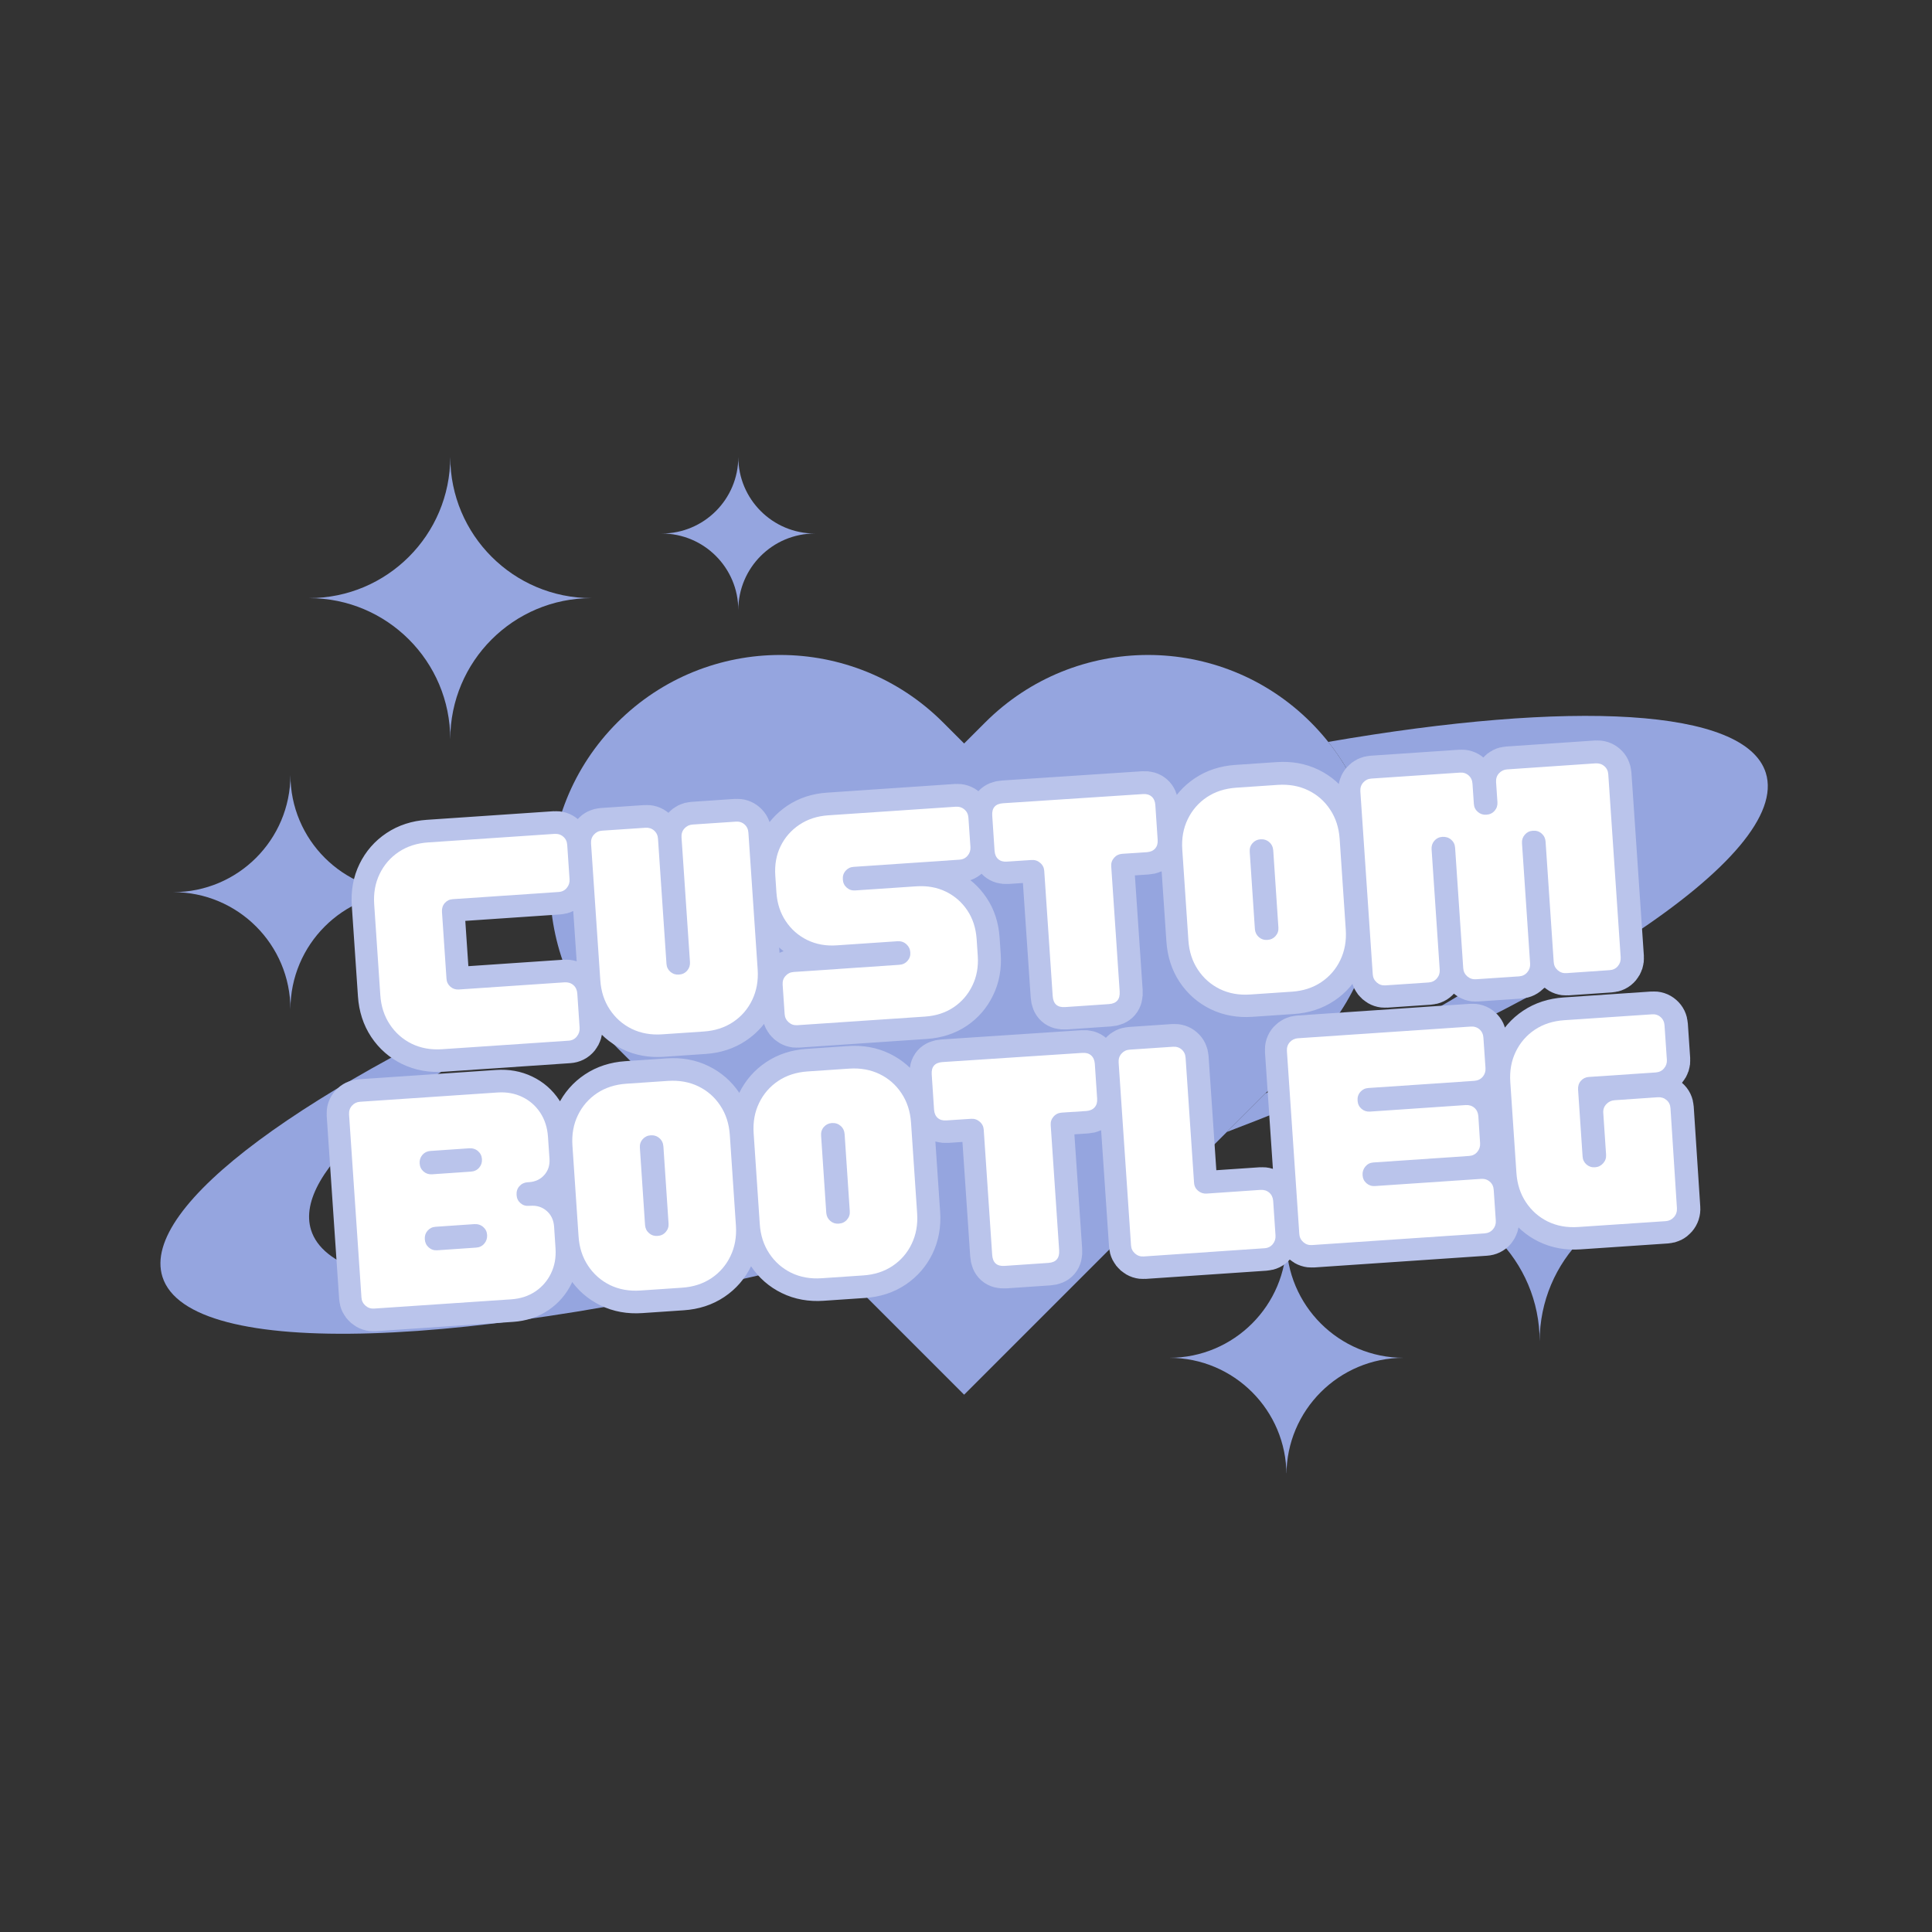 <svg version="1.0" preserveAspectRatio="xMidYMid meet" height="500" viewBox="0 0 375 375" zoomAndPan="magnify" width="500" xmlns:xlink="http://www.w3.org/1999/xlink" xmlns="http://www.w3.org/2000/svg"><rect x="0" y="0" width="375" height="375" fill="#333333" stroke="none"/><defs><g></g><clipPath id="4e4ebf21db"><path clip-rule="nonzero" d="M 226 240 L 273 240 L 273 285.938 L 226 285.938 Z M 226 240"></path></clipPath><clipPath id="8b07ccfbda"><path clip-rule="nonzero" d="M 59 88.688 L 115 88.688 L 115 144 L 59 144 Z M 59 88.688"></path></clipPath><clipPath id="4871c3603d"><path clip-rule="nonzero" d="M 128 88.688 L 159 88.688 L 159 119 L 128 119 Z M 128 88.688"></path></clipPath></defs><path fill-rule="nonzero" fill-opacity="1" d="M 254.43 140.215 C 236.98 122.766 208.688 122.766 191.234 140.215 L 187.137 144.312 L 183.039 140.215 C 165.586 122.766 137.293 122.766 119.84 140.215 C 102.391 157.668 102.391 185.961 119.84 203.414 L 123.941 207.512 L 187.137 270.707 L 254.43 203.414 C 271.883 185.961 271.883 157.668 254.43 140.215" fill="#95a5df"></path><g clip-path="url(#4e4ebf21db)"><path fill-rule="nonzero" fill-opacity="1" d="M 272.453 263.551 C 259.887 263.551 249.699 253.363 249.699 240.801 C 249.699 253.363 239.516 263.551 226.949 263.551 C 239.516 263.551 249.699 273.738 249.699 286.301 C 249.699 273.738 259.887 263.551 272.453 263.551" fill="#95a5df"></path></g><g clip-path="url(#8b07ccfbda)"><path fill-rule="nonzero" fill-opacity="1" d="M 114.801 116.094 C 99.668 116.094 87.395 103.824 87.395 88.688 C 87.395 103.824 75.129 116.094 59.992 116.094 C 75.129 116.094 87.395 128.363 87.395 143.496 C 87.395 128.363 99.668 116.094 114.801 116.094" fill="#95a5df"></path></g><path fill-rule="nonzero" fill-opacity="1" d="M 327.18 232.027 C 311.531 232.027 298.848 219.344 298.848 203.695 C 298.848 219.344 286.16 232.027 270.516 232.027 C 286.16 232.027 298.848 244.715 298.848 260.359 C 298.848 244.715 311.531 232.027 327.18 232.027" fill="#95a5df"></path><path fill-rule="nonzero" fill-opacity="1" d="M 79.125 173.164 C 66.559 173.164 56.371 162.98 56.371 150.414 C 56.371 162.98 46.184 173.164 33.621 173.164 C 46.184 173.164 56.371 183.352 56.371 195.914 C 56.371 183.352 66.559 173.164 79.125 173.164" fill="#95a5df"></path><g clip-path="url(#4871c3603d)"><path fill-rule="nonzero" fill-opacity="1" d="M 158.172 103.555 C 149.961 103.555 143.305 96.898 143.305 88.688 C 143.305 96.898 136.648 103.555 128.438 103.555 C 136.648 103.555 143.305 110.211 143.305 118.422 C 143.305 110.211 149.961 103.555 158.172 103.555" fill="#95a5df"></path></g><path fill-rule="nonzero" fill-opacity="1" d="M 157.418 240.992 C 105.262 252.91 64.754 252.676 60.379 238.75 C 56.84 227.492 77.809 210.055 112.195 193.188 C 111.402 191.734 110.691 190.25 110.07 188.738 C 59.551 210.762 27.191 234.023 31.527 247.82 C 36.656 264.137 91.473 261.949 160.695 244.27 L 157.418 240.992" fill="#95a5df"></path><path fill-rule="nonzero" fill-opacity="1" d="M 342.742 150.016 C 338.77 137.375 304.992 135.84 257.805 144.004 C 259.156 145.695 260.367 147.465 261.438 149.293 C 290.727 146.398 310.879 149.492 313.895 159.082 C 317.969 172.047 289.574 193.191 245.609 212.234 L 238.121 219.719 C 303.199 194.906 347.785 166.062 342.742 150.016" fill="#95a5df"></path><path stroke-miterlimit="4" stroke-opacity="1" stroke-width="7.797" stroke="#bac4eb" d="M 60.661 39.999 C 58.719 40 56.992 39.565 55.483 38.698 C 53.97 37.827 52.78 36.633 51.912 35.114 C 51.041 33.588 50.606 31.851 50.606 29.899 L 50.607 14.159 C 50.606 12.21 51.041 10.483 51.911 8.977 C 52.778 7.464 53.969 6.274 55.481 5.405 C 56.993 4.537 58.719 4.102 60.661 4.1 L 82.604 4.102 C 83.204 4.101 83.697 4.298 84.083 4.695 C 84.472 5.081 84.666 5.572 84.664 6.173 L 84.665 12.131 C 84.665 12.7 84.471 13.19 84.084 13.6 C 83.697 14 83.205 14.201 82.604 14.202 L 64.255 14.203 C 63.686 14.203 63.205 14.397 62.809 14.782 C 62.423 15.168 62.229 15.662 62.23 16.262 L 62.228 27.839 C 62.228 28.409 62.423 28.89 62.809 29.276 C 63.205 29.662 63.688 29.856 64.257 29.856 L 82.606 29.855 C 83.203 29.857 83.696 30.055 84.085 30.448 C 84.471 30.833 84.664 31.328 84.666 31.926 L 84.664 37.887 C 84.664 38.456 84.469 38.953 84.085 39.374 C 83.697 39.791 83.204 39.999 82.603 40 Z M 98.84 39.999 C 96.894 40 95.167 39.566 93.658 38.695 C 92.145 37.828 90.955 36.633 90.087 35.115 C 89.216 33.589 88.782 31.848 88.781 29.899 L 88.781 6.172 C 88.783 5.575 88.981 5.079 89.384 4.694 C 89.792 4.299 90.283 4.102 90.853 4.102 L 98.344 4.103 C 98.944 4.102 99.438 4.299 99.823 4.692 C 100.212 5.081 100.406 5.573 100.404 6.174 L 100.403 27.84 C 100.403 28.409 100.598 28.887 100.984 29.276 C 101.38 29.663 101.863 29.856 102.432 29.856 C 103.029 29.855 103.524 29.661 103.91 29.276 C 104.296 28.89 104.489 28.41 104.489 27.841 L 104.49 6.171 C 104.492 5.574 104.693 5.081 105.093 4.692 C 105.504 4.298 105.988 4.104 106.551 4.103 L 114.042 4.101 C 114.643 4.103 115.136 4.3 115.521 4.693 C 115.918 5.08 116.114 5.575 116.112 6.172 L 116.112 29.899 C 116.113 31.848 115.677 33.589 114.809 35.116 C 113.942 36.632 112.75 37.826 111.239 38.695 C 109.734 39.564 108.007 39.999 106.058 39.999 Z M 122.298 39.999 C 121.729 39.999 121.239 39.798 120.83 39.397 C 120.428 38.989 120.227 38.504 120.227 37.941 L 120.227 32.825 C 120.229 32.225 120.43 31.732 120.83 31.347 C 121.241 30.952 121.729 30.755 122.299 30.755 L 140.602 30.754 C 141.203 30.753 141.695 30.559 142.084 30.174 C 142.47 29.788 142.663 29.308 142.663 28.739 C 142.663 28.17 142.469 27.682 142.084 27.282 C 141.696 26.872 141.204 26.667 140.603 26.668 L 130.056 26.67 C 128.17 26.668 126.488 26.243 125.005 25.399 C 123.529 24.545 122.365 23.38 121.508 21.904 C 120.655 20.421 120.228 18.733 120.227 16.84 L 120.229 13.928 C 120.229 12.014 120.654 10.328 121.511 8.867 C 122.365 7.399 123.529 6.238 125.005 5.384 C 126.488 4.528 128.169 4.1 130.054 4.102 L 152.228 4.102 C 152.825 4.1 153.318 4.298 153.707 4.695 C 154.093 5.08 154.286 5.572 154.288 6.173 L 154.287 11.233 C 154.287 11.802 154.093 12.292 153.706 12.702 C 153.319 13.102 152.827 13.303 152.226 13.304 L 133.877 13.305 C 133.308 13.305 132.827 13.496 132.43 13.885 C 132.045 14.271 131.851 14.764 131.852 15.365 C 131.852 15.934 132.046 16.415 132.432 16.808 C 132.824 17.198 133.307 17.391 133.876 17.391 L 144.458 17.388 C 146.372 17.389 148.065 17.818 149.533 18.671 C 150.999 19.518 152.157 20.675 153.004 22.144 C 153.858 23.606 154.285 25.297 154.287 27.218 L 154.286 30.13 C 154.287 32.013 153.859 33.705 153.003 35.202 C 152.158 36.699 150.999 37.874 149.53 38.728 C 148.065 39.575 146.374 39.998 144.46 40.001 Z M 168.778 40 C 167.426 39.999 166.75 39.314 166.752 37.942 L 166.749 16.219 C 166.749 15.646 166.551 15.168 166.148 14.781 C 165.748 14.395 165.248 14.203 164.647 14.201 L 160.432 14.202 C 159.803 14.202 159.305 14.025 158.942 13.665 C 158.582 13.309 158.403 12.811 158.404 12.175 L 158.405 6.074 C 158.405 4.73 159.079 4.06 160.431 4.057 L 184.707 4.101 C 185.332 4.102 185.826 4.285 186.185 4.648 C 186.542 5.008 186.721 5.502 186.721 6.127 L 186.72 12.176 C 186.722 12.811 186.542 13.309 186.186 13.666 C 185.827 14.022 185.332 14.201 184.704 14.201 L 180.443 14.202 C 179.874 14.202 179.386 14.396 178.975 14.784 C 178.576 15.169 178.375 15.648 178.375 16.217 L 178.375 37.939 C 178.373 39.312 177.701 40 176.36 40 Z M 200.894 39.999 C 198.952 40 197.225 39.565 195.712 38.698 C 194.199 37.827 193.009 36.632 192.141 35.114 C 191.27 33.588 190.836 31.851 190.839 29.899 L 190.836 14.159 C 190.835 12.21 191.27 10.483 192.14 8.977 C 193.011 7.464 194.199 6.273 195.71 5.405 C 197.222 4.536 198.952 4.102 200.894 4.101 L 208.113 4.1 C 210.061 4.103 211.788 4.538 213.294 5.405 C 214.807 6.276 215.997 7.467 216.866 8.978 C 217.735 10.48 218.17 12.21 218.167 14.158 L 218.17 29.899 C 218.167 31.851 217.735 33.589 216.863 35.115 C 215.996 36.635 214.804 37.829 213.292 38.697 C 211.788 39.566 210.061 40.001 208.112 39.999 Z M 204.485 30.753 C 205.085 30.755 205.577 30.562 205.967 30.172 C 206.352 29.786 206.545 29.307 206.546 28.738 L 206.547 15.362 C 206.545 14.765 206.352 14.27 205.966 13.884 C 205.576 13.498 205.087 13.304 204.486 13.305 C 203.917 13.305 203.436 13.496 203.039 13.885 C 202.653 14.271 202.459 14.764 202.461 15.365 L 202.46 28.737 C 202.459 29.31 202.654 29.787 203.04 30.173 C 203.436 30.56 203.916 30.753 204.485 30.753 Z M 224.356 39.998 C 223.783 40.001 223.293 39.801 222.888 39.396 C 222.486 38.988 222.285 38.503 222.284 37.941 L 222.284 6.171 C 222.283 5.573 222.484 5.081 222.887 4.692 C 223.295 4.297 223.783 4.103 224.352 4.1 L 239.701 4.102 C 240.298 4.101 240.791 4.298 241.18 4.695 C 241.566 5.081 241.76 5.572 241.761 6.173 L 241.762 9.665 C 241.762 10.238 241.953 10.716 242.342 11.102 C 242.735 11.488 243.215 11.681 243.777 11.681 C 244.374 11.683 244.869 11.489 245.255 11.103 C 245.648 10.714 245.848 10.235 245.848 9.666 L 245.847 6.174 C 245.846 5.573 246.047 5.08 246.45 4.692 C 246.851 4.3 247.335 4.102 247.905 4.102 L 263.254 4.101 C 263.851 4.103 264.344 4.301 264.733 4.694 C 265.119 5.079 265.312 5.574 265.314 6.172 L 265.314 37.942 C 265.314 38.504 265.121 38.987 264.733 39.397 C 264.346 39.801 263.851 40.001 263.254 39.999 L 255.759 40.001 C 255.189 40.001 254.704 39.797 254.305 39.397 C 253.903 38.989 253.702 38.504 253.702 37.941 L 253.7 17.029 C 253.7 16.46 253.505 15.982 253.109 15.592 C 252.723 15.206 252.23 15.012 251.629 15.013 C 251.06 15.013 250.582 15.204 250.196 15.594 C 249.807 15.98 249.614 16.459 249.614 17.028 L 249.616 37.941 C 249.616 38.503 249.419 38.989 249.024 39.399 C 248.638 39.799 248.142 39.999 247.545 40.001 L 240.05 39.999 C 239.488 40 239.002 39.799 238.596 39.398 C 238.194 38.99 237.993 38.502 237.993 37.939 L 237.991 17.027 C 237.991 16.458 237.8 15.98 237.411 15.594 C 237.025 15.205 236.531 15.014 235.934 15.012 C 235.362 15.012 234.881 15.206 234.488 15.592 C 234.098 15.981 233.905 16.457 233.905 17.03 L 233.907 37.942 C 233.907 38.504 233.714 38.987 233.326 39.397 C 232.939 39.801 232.444 40.001 231.847 39.999 Z M 224.356 39.998" stroke-linejoin="miter" fill="none" transform="matrix(1.119, -0.076, 0.076, 1.119, 14.941, 163.512)" stroke-linecap="butt"></path><path stroke-miterlimit="4" stroke-opacity="1" stroke-width="7.797" stroke="#bac4eb" d="M 45.881 84 C 45.311 84 44.822 83.8 44.413 83.398 C 44.011 82.99 43.81 82.502 43.81 81.939 L 43.809 50.173 C 43.808 49.572 44.009 49.079 44.412 48.694 C 44.82 48.299 45.312 48.102 45.881 48.102 L 69.706 48.102 C 71.291 48.101 72.703 48.455 73.947 49.165 C 75.188 49.867 76.16 50.837 76.858 52.079 C 77.56 53.321 77.911 54.735 77.912 56.317 L 77.913 60.172 C 77.911 61.283 77.552 62.198 76.837 62.911 C 76.121 63.627 75.21 63.985 74.099 63.986 L 73.837 63.986 C 73.265 63.986 72.783 64.183 72.39 64.576 C 72.004 64.965 71.81 65.459 71.808 66.056 C 71.808 66.618 72.003 67.096 72.392 67.492 C 72.785 67.878 73.267 68.072 73.837 68.072 L 74.099 68.072 C 75.209 68.071 76.121 68.433 76.837 69.155 C 77.553 69.871 77.913 70.796 77.91 71.927 L 77.91 75.741 C 77.911 77.327 77.56 78.738 76.858 79.979 C 76.159 81.221 75.188 82.203 73.945 82.925 C 72.705 83.641 71.291 83.999 69.706 84 Z M 57.46 61.476 L 64.187 61.478 C 64.784 61.476 65.276 61.283 65.665 60.897 C 66.051 60.504 66.245 60.021 66.245 59.452 C 66.244 58.89 66.05 58.412 65.664 58.026 C 65.278 57.633 64.785 57.436 64.185 57.434 L 57.458 57.436 C 56.889 57.436 56.408 57.633 56.014 58.026 C 55.625 58.415 55.432 58.887 55.432 59.45 C 55.432 60.019 55.626 60.504 56.012 60.896 C 56.408 61.283 56.888 61.476 57.46 61.476 Z M 57.458 74.667 L 64.184 74.665 C 64.785 74.667 65.277 74.467 65.664 74.063 C 66.051 73.656 66.245 73.17 66.244 72.608 C 66.244 72.039 66.05 71.561 65.664 71.172 C 65.275 70.778 64.782 70.581 64.185 70.579 L 57.459 70.581 C 56.889 70.581 56.408 70.779 56.011 71.171 C 55.625 71.56 55.432 72.036 55.432 72.606 C 55.432 73.171 55.626 73.656 56.014 74.063 C 56.406 74.467 56.889 74.667 57.458 74.667 Z M 92.085 84 C 90.143 84.001 88.416 83.566 86.903 82.696 C 85.394 81.829 84.203 80.634 83.332 79.115 C 82.464 77.59 82.03 75.849 82.03 73.9 L 82.031 58.157 C 82.03 56.208 82.465 54.481 83.335 52.978 C 84.202 51.466 85.393 50.275 86.905 49.407 C 88.416 48.538 90.143 48.103 92.085 48.102 L 99.304 48.102 C 101.256 48.101 102.983 48.536 104.485 49.406 C 105.998 50.273 107.189 51.465 108.057 52.976 C 108.926 54.481 109.361 56.208 109.362 58.156 L 109.361 73.9 C 109.362 75.849 108.926 77.586 108.058 79.113 C 107.19 80.633 105.999 81.827 104.487 82.696 C 102.983 83.565 101.256 83.999 99.304 84 Z M 95.679 74.755 C 96.277 74.753 96.772 74.56 97.158 74.174 C 97.543 73.788 97.74 73.309 97.74 72.739 L 97.738 59.363 C 97.74 58.763 97.546 58.271 97.157 57.885 C 96.771 57.496 96.278 57.305 95.681 57.303 C 95.108 57.303 94.627 57.497 94.234 57.883 C 93.844 58.272 93.654 58.766 93.652 59.363 L 93.654 72.739 C 93.654 73.308 93.845 73.785 94.234 74.175 C 94.627 74.561 95.11 74.754 95.679 74.755 Z M 123.534 83.999 C 121.588 84 119.861 83.565 118.352 82.695 C 116.839 81.828 115.649 80.633 114.781 79.114 C 113.91 77.589 113.476 75.851 113.475 73.899 L 113.476 58.159 C 113.475 56.207 113.91 54.48 114.78 52.977 C 115.647 51.465 116.839 50.274 118.35 49.405 C 119.862 48.537 121.589 48.102 123.534 48.101 L 130.753 48.101 C 132.701 48.1 134.429 48.535 135.934 49.405 C 137.443 50.276 138.634 51.464 139.503 52.975 C 140.372 54.48 140.807 56.207 140.807 58.159 L 140.806 73.899 C 140.807 75.851 140.375 77.589 139.503 79.116 C 138.636 80.632 137.444 81.826 135.932 82.698 C 134.428 83.567 132.701 83.998 130.752 83.999 Z M 127.125 74.754 C 127.725 74.756 128.217 74.562 128.603 74.173 C 128.992 73.787 129.185 73.308 129.186 72.738 L 129.187 59.363 C 129.185 58.765 128.992 58.27 128.606 57.884 C 128.216 57.498 127.723 57.304 127.126 57.302 C 126.557 57.302 126.072 57.496 125.679 57.885 C 125.293 58.271 125.099 58.765 125.101 59.362 L 125.1 72.738 C 125.099 73.307 125.294 73.788 125.68 74.174 C 126.073 74.56 126.556 74.753 127.125 74.754 Z M 155.297 83.999 C 153.945 84.002 153.269 83.313 153.271 81.941 L 153.272 60.218 C 153.268 59.649 153.07 59.171 152.667 58.784 C 152.267 58.397 151.767 58.203 151.166 58.2 L 146.951 58.201 C 146.322 58.201 145.824 58.024 145.461 57.664 C 145.101 57.308 144.922 56.81 144.923 56.175 L 144.924 50.073 C 144.924 48.729 145.598 48.059 146.95 48.059 L 171.226 48.104 C 171.854 48.101 172.345 48.284 172.704 48.651 C 173.061 49.007 173.24 49.501 173.24 50.129 L 173.239 56.175 C 173.241 56.81 173.061 57.308 172.705 57.665 C 172.345 58.024 171.851 58.201 171.226 58.204 L 166.962 58.201 C 166.393 58.201 165.905 58.395 165.494 58.783 C 165.094 59.171 164.894 59.647 164.894 60.216 L 164.893 81.942 C 164.891 83.314 164.22 83.999 162.879 83.999 Z M 179.426 83.998 C 178.856 84.002 178.367 83.801 177.958 83.396 C 177.556 82.988 177.355 82.503 177.354 81.941 L 177.354 50.171 C 177.356 49.573 177.557 49.081 177.957 48.692 C 178.368 48.297 178.856 48.103 179.426 48.1 L 186.92 48.101 C 187.517 48.103 188.011 48.297 188.399 48.694 C 188.785 49.08 188.979 49.575 188.98 50.172 L 188.98 71.842 C 188.98 72.411 189.178 72.889 189.581 73.276 C 189.991 73.664 190.478 73.857 191.05 73.858 L 200.382 73.858 C 200.983 73.856 201.476 74.054 201.861 74.447 C 202.247 74.836 202.441 75.328 202.442 75.925 L 202.443 81.942 C 202.44 82.504 202.247 82.987 201.863 83.398 C 201.473 83.797 200.98 84.001 200.383 83.999 Z M 208.629 83.999 C 208.06 83.999 207.57 83.798 207.161 83.397 C 206.759 82.989 206.558 82.504 206.561 81.942 L 206.561 50.172 C 206.56 49.574 206.761 49.081 207.161 48.693 C 207.571 48.298 208.06 48.101 208.629 48.101 L 238.601 48.101 C 239.201 48.1 239.694 48.298 240.08 48.694 C 240.469 49.08 240.663 49.575 240.661 50.172 L 240.662 55.463 C 240.662 56.032 240.468 56.519 240.081 56.919 C 239.694 57.322 239.199 57.522 238.602 57.524 L 220.207 57.522 C 219.638 57.521 219.157 57.719 218.763 58.115 C 218.377 58.501 218.183 58.995 218.181 59.592 C 218.181 60.164 218.376 60.642 218.762 61.028 C 219.158 61.414 219.641 61.608 220.21 61.608 L 236.806 61.611 C 237.403 61.609 237.896 61.807 238.285 62.2 C 238.678 62.586 238.875 63.081 238.876 63.679 L 238.875 68.39 C 238.875 68.952 238.678 69.438 238.284 69.848 C 237.897 70.248 237.405 70.448 236.804 70.45 L 220.209 70.45 C 219.639 70.45 219.157 70.655 218.763 71.062 C 218.376 71.465 218.183 71.948 218.183 72.51 C 218.183 73.079 218.374 73.56 218.763 73.953 C 219.156 74.343 219.638 74.536 220.208 74.536 L 238.602 74.535 C 239.199 74.534 239.693 74.728 240.082 75.117 C 240.468 75.503 240.662 75.995 240.659 76.595 L 240.661 81.939 C 240.661 82.505 240.467 82.987 240.08 83.398 C 239.693 83.798 239.201 84.002 238.6 83.999 Z M 254.836 83.999 C 252.895 84 251.167 83.565 249.655 82.698 C 248.142 81.827 246.952 80.633 246.084 79.114 C 245.213 77.588 244.778 75.851 244.781 73.899 L 244.779 58.159 C 244.778 56.206 245.213 54.483 246.083 52.977 C 246.954 51.464 248.141 50.274 249.653 49.405 C 251.165 48.537 252.895 48.102 254.837 48.101 L 270.042 48.104 C 270.64 48.102 271.133 48.3 271.522 48.693 C 271.914 49.079 272.111 49.574 272.113 50.172 L 272.111 56.133 C 272.111 56.702 271.913 57.192 271.519 57.598 C 271.132 58.001 270.64 58.202 270.039 58.203 L 258.427 58.203 C 257.858 58.203 257.377 58.397 256.984 58.783 C 256.595 59.168 256.404 59.662 256.402 60.262 L 256.404 71.84 C 256.404 72.409 256.595 72.89 256.984 73.276 C 257.377 73.662 257.86 73.856 258.429 73.856 C 258.991 73.855 259.472 73.661 259.876 73.276 C 260.283 72.888 260.49 72.41 260.49 71.841 L 260.49 64.566 C 260.488 63.976 260.696 63.487 261.113 63.099 C 261.538 62.706 262.033 62.509 262.602 62.509 L 270.097 62.506 C 270.687 62.508 271.177 62.705 271.562 63.098 C 271.959 63.485 272.156 63.976 272.154 64.566 L 272.11 81.886 C 272.111 82.483 271.906 82.989 271.497 83.398 C 271.096 83.801 270.612 83.998 270.042 84.002 Z M 254.836 83.999" stroke-linejoin="miter" fill="none" transform="matrix(1.119, -0.076, 0.076, 1.119, 14.941, 163.512)" stroke-linecap="butt"></path><g fill-opacity="1" fill="#ffffff"><g transform="translate(72.271, 204.575)"><g><path d="M 13.547 -0.922 C 11.367 -0.773 9.398 -1.129 7.641 -1.984 C 5.891 -2.848 4.473 -4.098 3.391 -5.734 C 2.305 -7.367 1.691 -9.27 1.547 -11.438 L 0.359 -29.062 C 0.211 -31.227 0.566 -33.191 1.422 -34.953 C 2.273 -36.711 3.508 -38.133 5.125 -39.219 C 6.75 -40.301 8.648 -40.914 10.828 -41.062 L 35.359 -42.719 C 36.035 -42.758 36.602 -42.578 37.062 -42.172 C 37.531 -41.773 37.785 -41.238 37.828 -40.562 L 38.281 -33.891 C 38.32 -33.266 38.141 -32.707 37.734 -32.219 C 37.336 -31.738 36.801 -31.477 36.125 -31.438 L 15.609 -30.047 C 14.973 -30.004 14.453 -29.75 14.047 -29.281 C 13.648 -28.812 13.473 -28.242 13.516 -27.578 L 14.391 -14.625 C 14.43 -13.988 14.68 -13.469 15.141 -13.062 C 15.609 -12.656 16.16 -12.473 16.797 -12.516 L 37.312 -13.906 C 37.988 -13.945 38.555 -13.77 39.016 -13.375 C 39.473 -12.977 39.727 -12.441 39.781 -11.766 L 40.234 -5.094 C 40.273 -4.457 40.094 -3.891 39.688 -3.391 C 39.289 -2.891 38.754 -2.617 38.078 -2.578 Z M 13.547 -0.922"></path></g></g></g><g fill-opacity="1" fill="#ffffff"><g transform="translate(114.97, 201.684)"><g><path d="M 13.547 -0.922 C 11.367 -0.773 9.398 -1.129 7.641 -1.984 C 5.891 -2.848 4.473 -4.098 3.391 -5.734 C 2.305 -7.367 1.691 -9.27 1.547 -11.438 L -0.25 -37.984 C -0.289 -38.66 -0.102 -39.227 0.312 -39.688 C 0.727 -40.156 1.254 -40.41 1.891 -40.453 L 10.281 -41.016 C 10.945 -41.066 11.516 -40.891 11.984 -40.484 C 12.453 -40.078 12.707 -39.535 12.75 -38.859 L 14.391 -14.625 C 14.43 -13.988 14.68 -13.469 15.141 -13.062 C 15.609 -12.656 16.16 -12.473 16.797 -12.516 C 17.461 -12.555 18 -12.812 18.406 -13.281 C 18.812 -13.75 18.992 -14.301 18.953 -14.938 L 17.312 -39.172 C 17.27 -39.848 17.457 -40.414 17.875 -40.875 C 18.301 -41.344 18.832 -41.598 19.469 -41.641 L 27.844 -42.203 C 28.508 -42.254 29.07 -42.078 29.531 -41.672 C 30 -41.266 30.254 -40.723 30.297 -40.047 L 32.094 -13.5 C 32.238 -11.332 31.883 -9.363 31.031 -7.594 C 30.188 -5.832 28.953 -4.406 27.328 -3.312 C 25.703 -2.227 23.801 -1.613 21.625 -1.469 Z M 13.547 -0.922"></path></g></g></g><g fill-opacity="1" fill="#ffffff"><g transform="translate(150.143, 199.302)"><g><path d="M 4.609 -0.312 C 3.973 -0.27 3.414 -0.457 2.938 -0.875 C 2.457 -1.301 2.195 -1.832 2.156 -2.469 L 1.766 -8.188 C 1.723 -8.852 1.91 -9.414 2.328 -9.875 C 2.742 -10.344 3.27 -10.598 3.906 -10.641 L 24.375 -12.031 C 25.051 -12.07 25.594 -12.328 26 -12.797 C 26.414 -13.266 26.598 -13.816 26.547 -14.453 C 26.504 -15.086 26.25 -15.613 25.781 -16.031 C 25.312 -16.457 24.738 -16.648 24.062 -16.609 L 12.281 -15.812 C 10.176 -15.664 8.266 -16.008 6.547 -16.844 C 4.828 -17.688 3.438 -18.906 2.375 -20.5 C 1.312 -22.094 0.707 -23.941 0.562 -26.047 L 0.344 -29.312 C 0.195 -31.445 0.539 -33.367 1.375 -35.078 C 2.219 -36.785 3.438 -38.172 5.031 -39.234 C 6.625 -40.297 8.473 -40.898 10.578 -41.047 L 35.359 -42.719 C 36.035 -42.758 36.602 -42.578 37.062 -42.172 C 37.531 -41.773 37.785 -41.238 37.828 -40.562 L 38.219 -34.891 C 38.258 -34.254 38.078 -33.695 37.672 -33.219 C 37.273 -32.738 36.738 -32.477 36.062 -32.438 L 15.547 -31.047 C 14.91 -31.004 14.391 -30.75 13.984 -30.281 C 13.578 -29.82 13.398 -29.254 13.453 -28.578 C 13.492 -27.941 13.742 -27.422 14.203 -27.016 C 14.66 -26.609 15.207 -26.426 15.844 -26.469 L 27.688 -27.266 C 29.82 -27.41 31.742 -27.066 33.453 -26.234 C 35.16 -25.398 36.547 -24.191 37.609 -22.609 C 38.672 -21.023 39.273 -19.164 39.422 -17.031 L 39.641 -13.766 C 39.785 -11.66 39.438 -9.738 38.594 -8 C 37.758 -6.27 36.551 -4.867 34.969 -3.797 C 33.395 -2.734 31.539 -2.129 29.406 -1.984 Z M 4.609 -0.312"></path></g></g></g><g fill-opacity="1" fill="#ffffff"><g transform="translate(192.843, 196.411)"><g><path d="M 13.906 -0.938 C 12.395 -0.832 11.586 -1.551 11.484 -3.094 L 9.844 -27.375 C 9.801 -28.008 9.535 -28.531 9.047 -28.938 C 8.566 -29.352 8 -29.535 7.344 -29.484 L 2.609 -29.172 C 1.898 -29.117 1.332 -29.281 0.906 -29.656 C 0.488 -30.031 0.254 -30.566 0.203 -31.266 L -0.25 -38.094 C -0.352 -39.594 0.344 -40.395 1.844 -40.5 L 28.984 -42.281 C 29.691 -42.332 30.258 -42.172 30.688 -41.797 C 31.113 -41.422 31.352 -40.879 31.406 -40.172 L 31.859 -33.406 C 31.91 -32.707 31.75 -32.145 31.375 -31.719 C 31 -31.289 30.457 -31.051 29.75 -31 L 25 -30.688 C 24.352 -30.645 23.82 -30.391 23.406 -29.922 C 22.988 -29.453 22.801 -28.898 22.844 -28.266 L 24.484 -3.984 C 24.586 -2.441 23.891 -1.617 22.391 -1.516 Z M 13.906 -0.938"></path></g></g></g><g fill-opacity="1" fill="#ffffff"><g transform="translate(229.12, 193.954)"><g><path d="M 13.547 -0.922 C 11.367 -0.773 9.398 -1.129 7.641 -1.984 C 5.891 -2.848 4.473 -4.098 3.391 -5.734 C 2.305 -7.367 1.691 -9.27 1.547 -11.438 L 0.359 -29.062 C 0.211 -31.227 0.566 -33.191 1.422 -34.953 C 2.273 -36.711 3.508 -38.133 5.125 -39.219 C 6.75 -40.301 8.648 -40.914 10.828 -41.062 L 18.906 -41.609 C 21.082 -41.754 23.051 -41.398 24.812 -40.547 C 26.57 -39.691 27.988 -38.445 29.062 -36.812 C 30.145 -35.188 30.758 -33.289 30.906 -31.125 L 32.094 -13.5 C 32.238 -11.332 31.883 -9.363 31.031 -7.594 C 30.188 -5.832 28.953 -4.406 27.328 -3.312 C 25.703 -2.227 23.801 -1.613 21.625 -1.469 Z M 16.859 -11.516 C 17.523 -11.555 18.062 -11.812 18.469 -12.281 C 18.883 -12.75 19.066 -13.301 19.016 -13.938 L 18.016 -28.891 C 17.961 -29.566 17.703 -30.102 17.234 -30.5 C 16.773 -30.906 16.211 -31.086 15.547 -31.047 C 14.91 -31.004 14.391 -30.75 13.984 -30.281 C 13.578 -29.82 13.398 -29.254 13.453 -28.578 L 14.453 -13.625 C 14.504 -12.988 14.758 -12.469 15.219 -12.062 C 15.676 -11.656 16.223 -11.473 16.859 -11.516 Z M 16.859 -11.516"></path></g></g></g><g fill-opacity="1" fill="#ffffff"><g transform="translate(264.293, 191.573)"><g><path d="M 4.609 -0.312 C 3.973 -0.27 3.414 -0.457 2.938 -0.875 C 2.457 -1.301 2.195 -1.832 2.156 -2.469 L -0.25 -37.984 C -0.289 -38.66 -0.102 -39.227 0.312 -39.688 C 0.727 -40.156 1.254 -40.41 1.891 -40.453 L 19.062 -41.609 C 19.727 -41.66 20.289 -41.484 20.75 -41.078 C 21.219 -40.672 21.473 -40.129 21.516 -39.453 L 21.781 -35.547 C 21.82 -34.91 22.078 -34.391 22.547 -33.984 C 23.016 -33.578 23.566 -33.395 24.203 -33.438 C 24.867 -33.477 25.406 -33.734 25.812 -34.203 C 26.219 -34.672 26.398 -35.223 26.359 -35.859 L 26.094 -39.766 C 26.051 -40.441 26.238 -41.008 26.656 -41.469 C 27.082 -41.938 27.609 -42.191 28.234 -42.234 L 45.406 -43.406 C 46.07 -43.445 46.641 -43.266 47.109 -42.859 C 47.578 -42.461 47.832 -41.926 47.875 -41.25 L 50.281 -5.734 C 50.32 -5.098 50.141 -4.535 49.734 -4.047 C 49.328 -3.566 48.789 -3.305 48.125 -3.266 L 39.734 -2.688 C 39.098 -2.645 38.539 -2.832 38.062 -3.25 C 37.582 -3.676 37.32 -4.207 37.281 -4.844 L 35.703 -28.219 C 35.66 -28.852 35.406 -29.375 34.938 -29.781 C 34.477 -30.195 33.91 -30.379 33.234 -30.328 C 32.598 -30.285 32.078 -30.031 31.672 -29.562 C 31.266 -29.094 31.082 -28.539 31.125 -27.906 L 32.703 -4.531 C 32.742 -3.895 32.562 -3.336 32.156 -2.859 C 31.758 -2.379 31.227 -2.113 30.562 -2.062 L 22.188 -1.5 C 21.551 -1.457 20.988 -1.645 20.5 -2.062 C 20.02 -2.488 19.758 -3.02 19.719 -3.656 L 18.141 -27.031 C 18.098 -27.664 17.844 -28.188 17.375 -28.594 C 16.906 -29 16.336 -29.18 15.672 -29.141 C 15.035 -29.098 14.516 -28.844 14.109 -28.375 C 13.711 -27.906 13.535 -27.352 13.578 -26.719 L 15.156 -3.344 C 15.195 -2.707 15.016 -2.148 14.609 -1.672 C 14.203 -1.191 13.664 -0.926 13 -0.875 Z M 4.609 -0.312"></path></g></g></g><g fill-opacity="1" fill="#ffffff"><g transform="translate(68.001, 254.305)"><g><path d="M 4.609 -0.312 C 3.973 -0.27 3.414 -0.457 2.938 -0.875 C 2.457 -1.301 2.195 -1.832 2.156 -2.469 L -0.25 -37.984 C -0.289 -38.66 -0.102 -39.227 0.312 -39.688 C 0.727 -40.156 1.254 -40.41 1.891 -40.453 L 28.531 -42.25 C 30.312 -42.375 31.922 -42.086 33.359 -41.391 C 34.797 -40.703 35.957 -39.691 36.844 -38.359 C 37.727 -37.023 38.234 -35.469 38.359 -33.688 L 38.656 -29.375 C 38.738 -28.133 38.398 -27.086 37.641 -26.234 C 36.891 -25.391 35.898 -24.926 34.672 -24.844 L 34.375 -24.828 C 33.727 -24.773 33.203 -24.516 32.797 -24.047 C 32.398 -23.586 32.223 -23.023 32.266 -22.359 C 32.305 -21.711 32.555 -21.188 33.016 -20.781 C 33.484 -20.375 34.039 -20.195 34.688 -20.25 L 34.984 -20.266 C 36.211 -20.348 37.254 -20.016 38.109 -19.266 C 38.973 -18.516 39.453 -17.504 39.547 -16.234 L 39.828 -11.969 C 39.941 -10.195 39.648 -8.594 38.953 -7.156 C 38.266 -5.719 37.254 -4.547 35.922 -3.641 C 34.586 -2.742 33.031 -2.234 31.25 -2.109 Z M 15.859 -26.375 L 23.375 -26.891 C 24.051 -26.93 24.594 -27.188 25 -27.656 C 25.406 -28.125 25.586 -28.676 25.547 -29.312 C 25.504 -29.945 25.25 -30.469 24.781 -30.875 C 24.312 -31.281 23.738 -31.461 23.062 -31.422 L 15.547 -30.906 C 14.91 -30.863 14.391 -30.609 13.984 -30.141 C 13.586 -29.672 13.41 -29.117 13.453 -28.484 C 13.492 -27.848 13.742 -27.328 14.203 -26.922 C 14.672 -26.516 15.223 -26.332 15.859 -26.375 Z M 16.859 -11.625 L 24.375 -12.141 C 25.051 -12.18 25.594 -12.441 26 -12.922 C 26.406 -13.398 26.586 -13.961 26.547 -14.609 C 26.504 -15.242 26.25 -15.758 25.781 -16.156 C 25.312 -16.562 24.738 -16.742 24.062 -16.703 L 16.547 -16.188 C 15.91 -16.145 15.391 -15.891 14.984 -15.422 C 14.586 -14.961 14.41 -14.414 14.453 -13.781 C 14.492 -13.133 14.742 -12.602 15.203 -12.188 C 15.672 -11.77 16.223 -11.582 16.859 -11.625 Z M 16.859 -11.625"></path></g></g></g><g fill-opacity="1" fill="#ffffff"><g transform="translate(110.75, 251.41)"><g><path d="M 13.547 -0.922 C 11.367 -0.773 9.398 -1.129 7.641 -1.984 C 5.891 -2.848 4.473 -4.098 3.391 -5.734 C 2.305 -7.367 1.691 -9.27 1.547 -11.438 L 0.359 -29.062 C 0.211 -31.227 0.566 -33.191 1.422 -34.953 C 2.273 -36.711 3.508 -38.133 5.125 -39.219 C 6.75 -40.301 8.648 -40.914 10.828 -41.062 L 18.906 -41.609 C 21.082 -41.754 23.051 -41.398 24.812 -40.547 C 26.57 -39.691 27.988 -38.445 29.062 -36.812 C 30.145 -35.188 30.758 -33.289 30.906 -31.125 L 32.094 -13.5 C 32.238 -11.332 31.883 -9.363 31.031 -7.594 C 30.188 -5.832 28.953 -4.406 27.328 -3.312 C 25.703 -2.227 23.801 -1.613 21.625 -1.469 Z M 16.859 -11.516 C 17.523 -11.555 18.062 -11.812 18.469 -12.281 C 18.883 -12.75 19.066 -13.301 19.016 -13.938 L 18.016 -28.891 C 17.961 -29.566 17.703 -30.102 17.234 -30.5 C 16.773 -30.906 16.211 -31.086 15.547 -31.047 C 14.91 -31.004 14.391 -30.75 13.984 -30.281 C 13.578 -29.82 13.398 -29.254 13.453 -28.578 L 14.453 -13.625 C 14.504 -12.988 14.758 -12.469 15.219 -12.062 C 15.676 -11.656 16.223 -11.473 16.859 -11.516 Z M 16.859 -11.516"></path></g></g></g><g fill-opacity="1" fill="#ffffff"><g transform="translate(145.924, 249.028)"><g><path d="M 13.547 -0.922 C 11.367 -0.773 9.398 -1.129 7.641 -1.984 C 5.891 -2.848 4.473 -4.098 3.391 -5.734 C 2.305 -7.367 1.691 -9.27 1.547 -11.438 L 0.359 -29.062 C 0.211 -31.227 0.566 -33.191 1.422 -34.953 C 2.273 -36.711 3.508 -38.133 5.125 -39.219 C 6.75 -40.301 8.648 -40.914 10.828 -41.062 L 18.906 -41.609 C 21.082 -41.754 23.051 -41.398 24.812 -40.547 C 26.57 -39.691 27.988 -38.445 29.062 -36.812 C 30.145 -35.188 30.758 -33.289 30.906 -31.125 L 32.094 -13.5 C 32.238 -11.332 31.883 -9.363 31.031 -7.594 C 30.188 -5.832 28.953 -4.406 27.328 -3.312 C 25.703 -2.227 23.801 -1.613 21.625 -1.469 Z M 16.859 -11.516 C 17.523 -11.555 18.062 -11.812 18.469 -12.281 C 18.883 -12.75 19.066 -13.301 19.016 -13.938 L 18.016 -28.891 C 17.961 -29.566 17.703 -30.102 17.234 -30.5 C 16.773 -30.906 16.211 -31.086 15.547 -31.047 C 14.91 -31.004 14.391 -30.75 13.984 -30.281 C 13.578 -29.82 13.398 -29.254 13.453 -28.578 L 14.453 -13.625 C 14.504 -12.988 14.758 -12.469 15.219 -12.062 C 15.676 -11.656 16.223 -11.473 16.859 -11.516 Z M 16.859 -11.516"></path></g></g></g><g fill-opacity="1" fill="#ffffff"><g transform="translate(181.097, 246.646)"><g><path d="M 13.906 -0.938 C 12.395 -0.832 11.586 -1.551 11.484 -3.094 L 9.844 -27.375 C 9.801 -28.008 9.535 -28.531 9.047 -28.938 C 8.566 -29.352 8 -29.535 7.344 -29.484 L 2.609 -29.172 C 1.898 -29.117 1.332 -29.281 0.906 -29.656 C 0.488 -30.031 0.254 -30.566 0.203 -31.266 L -0.25 -38.094 C -0.352 -39.594 0.344 -40.395 1.844 -40.5 L 28.984 -42.281 C 29.691 -42.332 30.258 -42.172 30.688 -41.797 C 31.113 -41.422 31.352 -40.879 31.406 -40.172 L 31.859 -33.406 C 31.91 -32.707 31.75 -32.145 31.375 -31.719 C 31 -31.289 30.457 -31.051 29.75 -31 L 25 -30.688 C 24.352 -30.645 23.82 -30.391 23.406 -29.922 C 22.988 -29.453 22.801 -28.898 22.844 -28.266 L 24.484 -3.984 C 24.586 -2.441 23.891 -1.617 22.391 -1.516 Z M 13.906 -0.938"></path></g></g></g><g fill-opacity="1" fill="#ffffff"><g transform="translate(217.374, 244.19)"><g><path d="M 4.609 -0.312 C 3.973 -0.27 3.414 -0.457 2.938 -0.875 C 2.457 -1.301 2.195 -1.832 2.156 -2.469 L -0.25 -37.984 C -0.289 -38.66 -0.102 -39.227 0.312 -39.688 C 0.727 -40.156 1.254 -40.41 1.891 -40.453 L 10.281 -41.016 C 10.945 -41.066 11.516 -40.891 11.984 -40.484 C 12.453 -40.078 12.707 -39.535 12.75 -38.859 L 14.391 -14.625 C 14.43 -13.988 14.691 -13.469 15.172 -13.062 C 15.66 -12.656 16.219 -12.473 16.844 -12.516 L 27.281 -13.234 C 27.957 -13.273 28.523 -13.098 28.984 -12.703 C 29.441 -12.305 29.695 -11.77 29.75 -11.094 L 30.203 -4.375 C 30.242 -3.738 30.062 -3.176 29.656 -2.688 C 29.258 -2.207 28.723 -1.945 28.047 -1.906 Z M 4.609 -0.312"></path></g></g></g><g fill-opacity="1" fill="#ffffff"><g transform="translate(250.038, 241.978)"><g><path d="M 4.609 -0.312 C 3.973 -0.27 3.414 -0.457 2.938 -0.875 C 2.457 -1.301 2.195 -1.832 2.156 -2.469 L -0.25 -37.984 C -0.289 -38.66 -0.102 -39.227 0.312 -39.688 C 0.727 -40.156 1.254 -40.41 1.891 -40.453 L 35.406 -42.719 C 36.082 -42.77 36.656 -42.594 37.125 -42.188 C 37.594 -41.781 37.848 -41.238 37.891 -40.562 L 38.297 -34.641 C 38.336 -34.004 38.156 -33.445 37.75 -32.969 C 37.344 -32.5 36.801 -32.238 36.125 -32.188 L 15.562 -30.797 C 14.926 -30.754 14.406 -30.5 14 -30.031 C 13.594 -29.57 13.414 -29.004 13.469 -28.328 C 13.508 -27.691 13.758 -27.172 14.219 -26.766 C 14.688 -26.359 15.238 -26.176 15.875 -26.219 L 34.453 -27.484 C 35.117 -27.523 35.68 -27.348 36.141 -26.953 C 36.598 -26.555 36.852 -26.02 36.906 -25.344 L 37.25 -20.062 C 37.289 -19.438 37.109 -18.879 36.703 -18.391 C 36.305 -17.91 35.773 -17.648 35.109 -17.609 L 16.531 -16.344 C 15.895 -16.301 15.375 -16.035 14.969 -15.547 C 14.57 -15.066 14.395 -14.508 14.438 -13.875 C 14.477 -13.238 14.727 -12.719 15.188 -12.312 C 15.656 -11.906 16.207 -11.723 16.844 -11.766 L 37.406 -13.156 C 38.082 -13.207 38.656 -13.031 39.125 -12.625 C 39.594 -12.227 39.848 -11.691 39.891 -11.016 L 40.297 -5.047 C 40.336 -4.41 40.156 -3.852 39.75 -3.375 C 39.344 -2.895 38.801 -2.629 38.125 -2.578 Z M 4.609 -0.312"></path></g></g></g><g fill-opacity="1" fill="#ffffff"><g transform="translate(292.788, 239.083)"><g><path d="M 13.547 -0.922 C 11.367 -0.773 9.398 -1.129 7.641 -1.984 C 5.891 -2.848 4.473 -4.098 3.391 -5.734 C 2.305 -7.367 1.691 -9.27 1.547 -11.438 L 0.359 -29.062 C 0.211 -31.227 0.566 -33.191 1.422 -34.953 C 2.273 -36.711 3.508 -38.133 5.125 -39.219 C 6.75 -40.301 8.648 -40.914 10.828 -41.062 L 27.844 -42.203 C 28.508 -42.254 29.07 -42.078 29.531 -41.672 C 30 -41.266 30.254 -40.723 30.297 -40.047 L 30.75 -33.375 C 30.789 -32.75 30.609 -32.195 30.203 -31.719 C 29.805 -31.238 29.273 -30.973 28.609 -30.922 L 15.609 -30.047 C 14.973 -30.004 14.453 -29.75 14.047 -29.281 C 13.648 -28.812 13.473 -28.242 13.516 -27.578 L 14.391 -14.625 C 14.43 -13.988 14.68 -13.469 15.141 -13.062 C 15.609 -12.656 16.16 -12.473 16.797 -12.516 C 17.43 -12.555 17.957 -12.812 18.375 -13.281 C 18.801 -13.75 18.992 -14.301 18.953 -14.938 L 18.406 -23.078 C 18.363 -23.742 18.562 -24.305 19 -24.766 C 19.438 -25.234 19.973 -25.488 20.609 -25.531 L 29 -26.109 C 29.656 -26.148 30.219 -25.969 30.688 -25.562 C 31.156 -25.164 31.41 -24.633 31.453 -23.969 L 32.703 -4.578 C 32.742 -3.91 32.555 -3.336 32.141 -2.859 C 31.723 -2.379 31.195 -2.113 30.562 -2.062 Z M 13.547 -0.922"></path></g></g></g></svg>